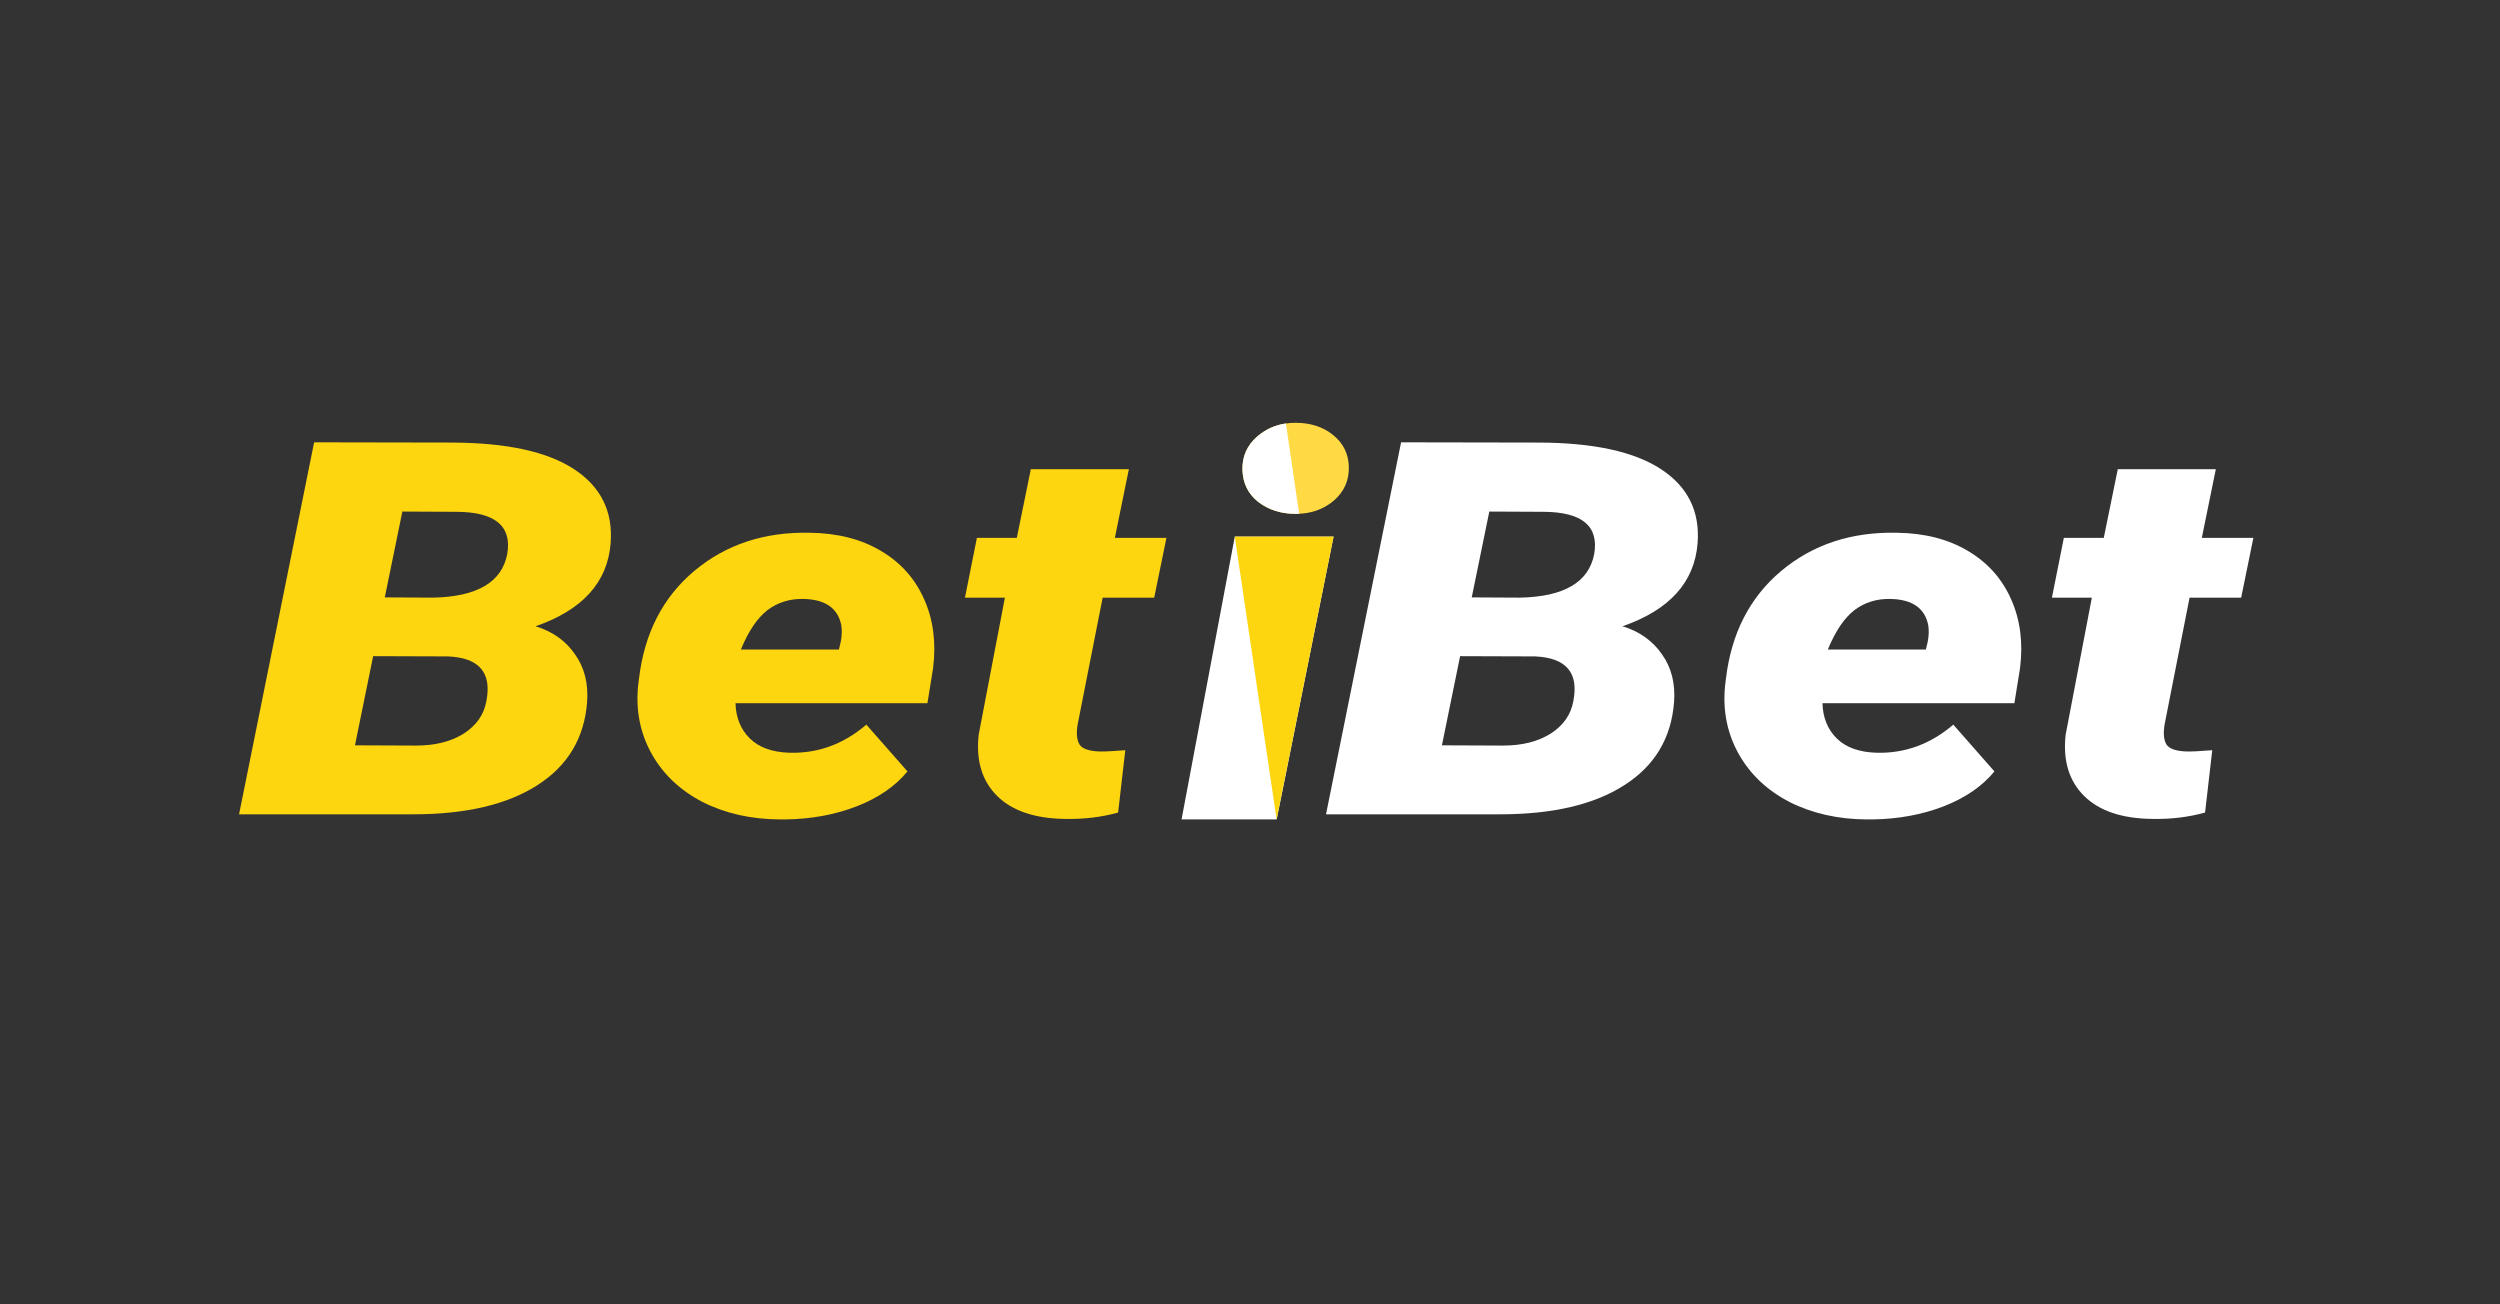 <?xml version="1.0" encoding="UTF-8"?> <svg xmlns="http://www.w3.org/2000/svg" width="69" height="36" viewBox="0 0 69 36" fill="none"><rect x="0" y="0" width="69" height="36" fill="#333333" stroke="none"/><path d="M6.598 22.475L8.67 12.208L12.478 12.215C13.981 12.22 15.102 12.464 15.842 12.948C16.582 13.433 16.92 14.112 16.854 14.986C16.772 16.068 16.081 16.834 14.781 17.285C15.247 17.426 15.609 17.683 15.867 18.054C16.13 18.421 16.242 18.862 16.204 19.38C16.127 20.372 15.669 21.136 14.831 21.671C13.997 22.207 12.854 22.475 11.401 22.475H6.598ZM10.299 18.11L9.797 20.571L11.483 20.578C12.009 20.578 12.448 20.468 12.799 20.247C13.15 20.021 13.358 19.723 13.424 19.351C13.578 18.566 13.227 18.155 12.371 18.117L10.299 18.11ZM10.62 16.488L11.944 16.495C13.166 16.472 13.852 16.07 14 15.29C14.132 14.519 13.665 14.131 12.602 14.126L11.105 14.119L10.62 16.488Z" fill="#FDD60F"></path><path d="M21.526 22.616C20.731 22.612 20.02 22.452 19.395 22.137C18.776 21.817 18.307 21.375 17.989 20.811C17.671 20.242 17.545 19.617 17.611 18.935L17.635 18.738C17.784 17.483 18.291 16.491 19.157 15.762C20.029 15.029 21.095 14.676 22.356 14.704C23.118 14.714 23.771 14.881 24.314 15.205C24.857 15.525 25.254 15.969 25.506 16.538C25.759 17.102 25.841 17.736 25.753 18.442L25.597 19.408H20.3C20.311 19.807 20.443 20.132 20.695 20.381C20.947 20.63 21.314 20.762 21.797 20.776C22.581 20.795 23.286 20.536 23.911 20L25.046 21.291C24.711 21.7 24.242 22.022 23.639 22.257C23.042 22.487 22.386 22.607 21.674 22.616H21.526ZM22.184 16.531C21.8 16.521 21.465 16.625 21.18 16.841C20.901 17.057 20.657 17.419 20.448 17.927H23.154L23.203 17.722C23.236 17.558 23.242 17.403 23.22 17.257C23.127 16.787 22.781 16.545 22.184 16.531Z" fill="#FDD60F"></path><path d="M31.157 12.949L30.77 14.846H32.193L31.856 16.496H30.433L29.742 20C29.703 20.24 29.72 20.421 29.791 20.543C29.868 20.666 30.054 20.731 30.35 20.741C30.466 20.745 30.701 20.734 31.058 20.706L30.86 22.426C30.405 22.553 29.92 22.612 29.404 22.602C28.566 22.593 27.938 22.381 27.521 21.968C27.104 21.554 26.934 20.992 27.011 20.282L27.735 16.496H26.633L26.962 14.846H28.064L28.451 12.949H31.157Z" fill="#FDD60F"></path><path d="M36.598 22.475L38.67 12.208L42.478 12.215C43.981 12.22 45.102 12.464 45.842 12.948C46.583 13.433 46.92 14.112 46.854 14.986C46.772 16.068 46.081 16.834 44.781 17.285C45.247 17.426 45.609 17.683 45.867 18.054C46.13 18.421 46.243 18.862 46.204 19.38C46.127 20.372 45.67 21.136 44.831 21.671C43.997 22.207 42.854 22.475 41.401 22.475H36.598ZM40.299 18.11L39.797 20.571L41.483 20.578C42.01 20.578 42.448 20.468 42.799 20.247C43.15 20.021 43.358 19.723 43.424 19.351C43.578 18.566 43.227 18.155 42.371 18.117L40.299 18.11ZM40.62 16.488L41.944 16.495C43.166 16.472 43.852 16.07 44 15.29C44.132 14.519 43.666 14.131 42.602 14.126L41.105 14.119L40.62 16.488Z" fill="white"></path><path d="M51.526 22.616C50.731 22.612 50.02 22.452 49.395 22.137C48.776 21.817 48.307 21.375 47.989 20.811C47.671 20.242 47.545 19.617 47.611 18.935L47.635 18.738C47.783 17.483 48.291 16.491 49.157 15.762C50.029 15.029 51.095 14.676 52.356 14.704C53.118 14.714 53.771 14.881 54.314 15.205C54.857 15.525 55.254 15.969 55.506 16.538C55.759 17.102 55.841 17.736 55.753 18.442L55.597 19.408H50.3C50.311 19.807 50.443 20.132 50.695 20.381C50.947 20.63 51.315 20.762 51.797 20.776C52.581 20.795 53.286 20.536 53.911 20L55.046 21.291C54.711 21.7 54.242 22.022 53.639 22.257C53.042 22.487 52.386 22.607 51.674 22.616H51.526ZM52.184 16.531C51.8 16.521 51.465 16.625 51.18 16.841C50.901 17.057 50.657 17.419 50.448 17.927H53.154L53.203 17.722C53.236 17.558 53.242 17.403 53.22 17.257C53.127 16.787 52.781 16.545 52.184 16.531Z" fill="white"></path><path d="M61.157 12.949L60.77 14.846H62.193L61.856 16.496H60.432L59.742 20C59.703 20.24 59.72 20.421 59.791 20.543C59.868 20.666 60.054 20.731 60.35 20.741C60.466 20.745 60.701 20.734 61.058 20.706L60.86 22.426C60.405 22.553 59.92 22.612 59.404 22.602C58.566 22.593 57.938 22.381 57.521 21.968C57.104 21.554 56.934 20.992 57.011 20.282L57.735 16.496H56.633L56.962 14.846H58.064L58.451 12.949H61.157Z" fill="white"></path><path d="M35.237 22.616H32.611L34.08 14.81H36.807L35.237 22.616Z" fill="white"></path><path d="M36.807 14.81H34.08L35.234 22.616L36.807 14.81Z" fill="#FDD60F"></path><path d="M34.292 12.971C34.281 12.601 34.418 12.291 34.704 12.043C34.995 11.794 35.346 11.669 35.755 11.669C36.171 11.669 36.516 11.781 36.791 12.004C37.071 12.228 37.217 12.52 37.228 12.88C37.238 13.256 37.101 13.568 36.815 13.816C36.529 14.06 36.179 14.182 35.764 14.182C35.359 14.182 35.014 14.073 34.728 13.854C34.448 13.631 34.302 13.337 34.292 12.971Z" fill="#FFDA44"></path><path fill-rule="evenodd" clip-rule="evenodd" d="M35.491 11.688C35.193 11.731 34.931 11.849 34.704 12.043C34.418 12.291 34.281 12.601 34.292 12.971C34.302 13.337 34.448 13.631 34.728 13.854C35.014 14.073 35.359 14.182 35.764 14.182C35.795 14.182 35.826 14.181 35.857 14.18L35.491 11.688Z" fill="white"></path></svg> 